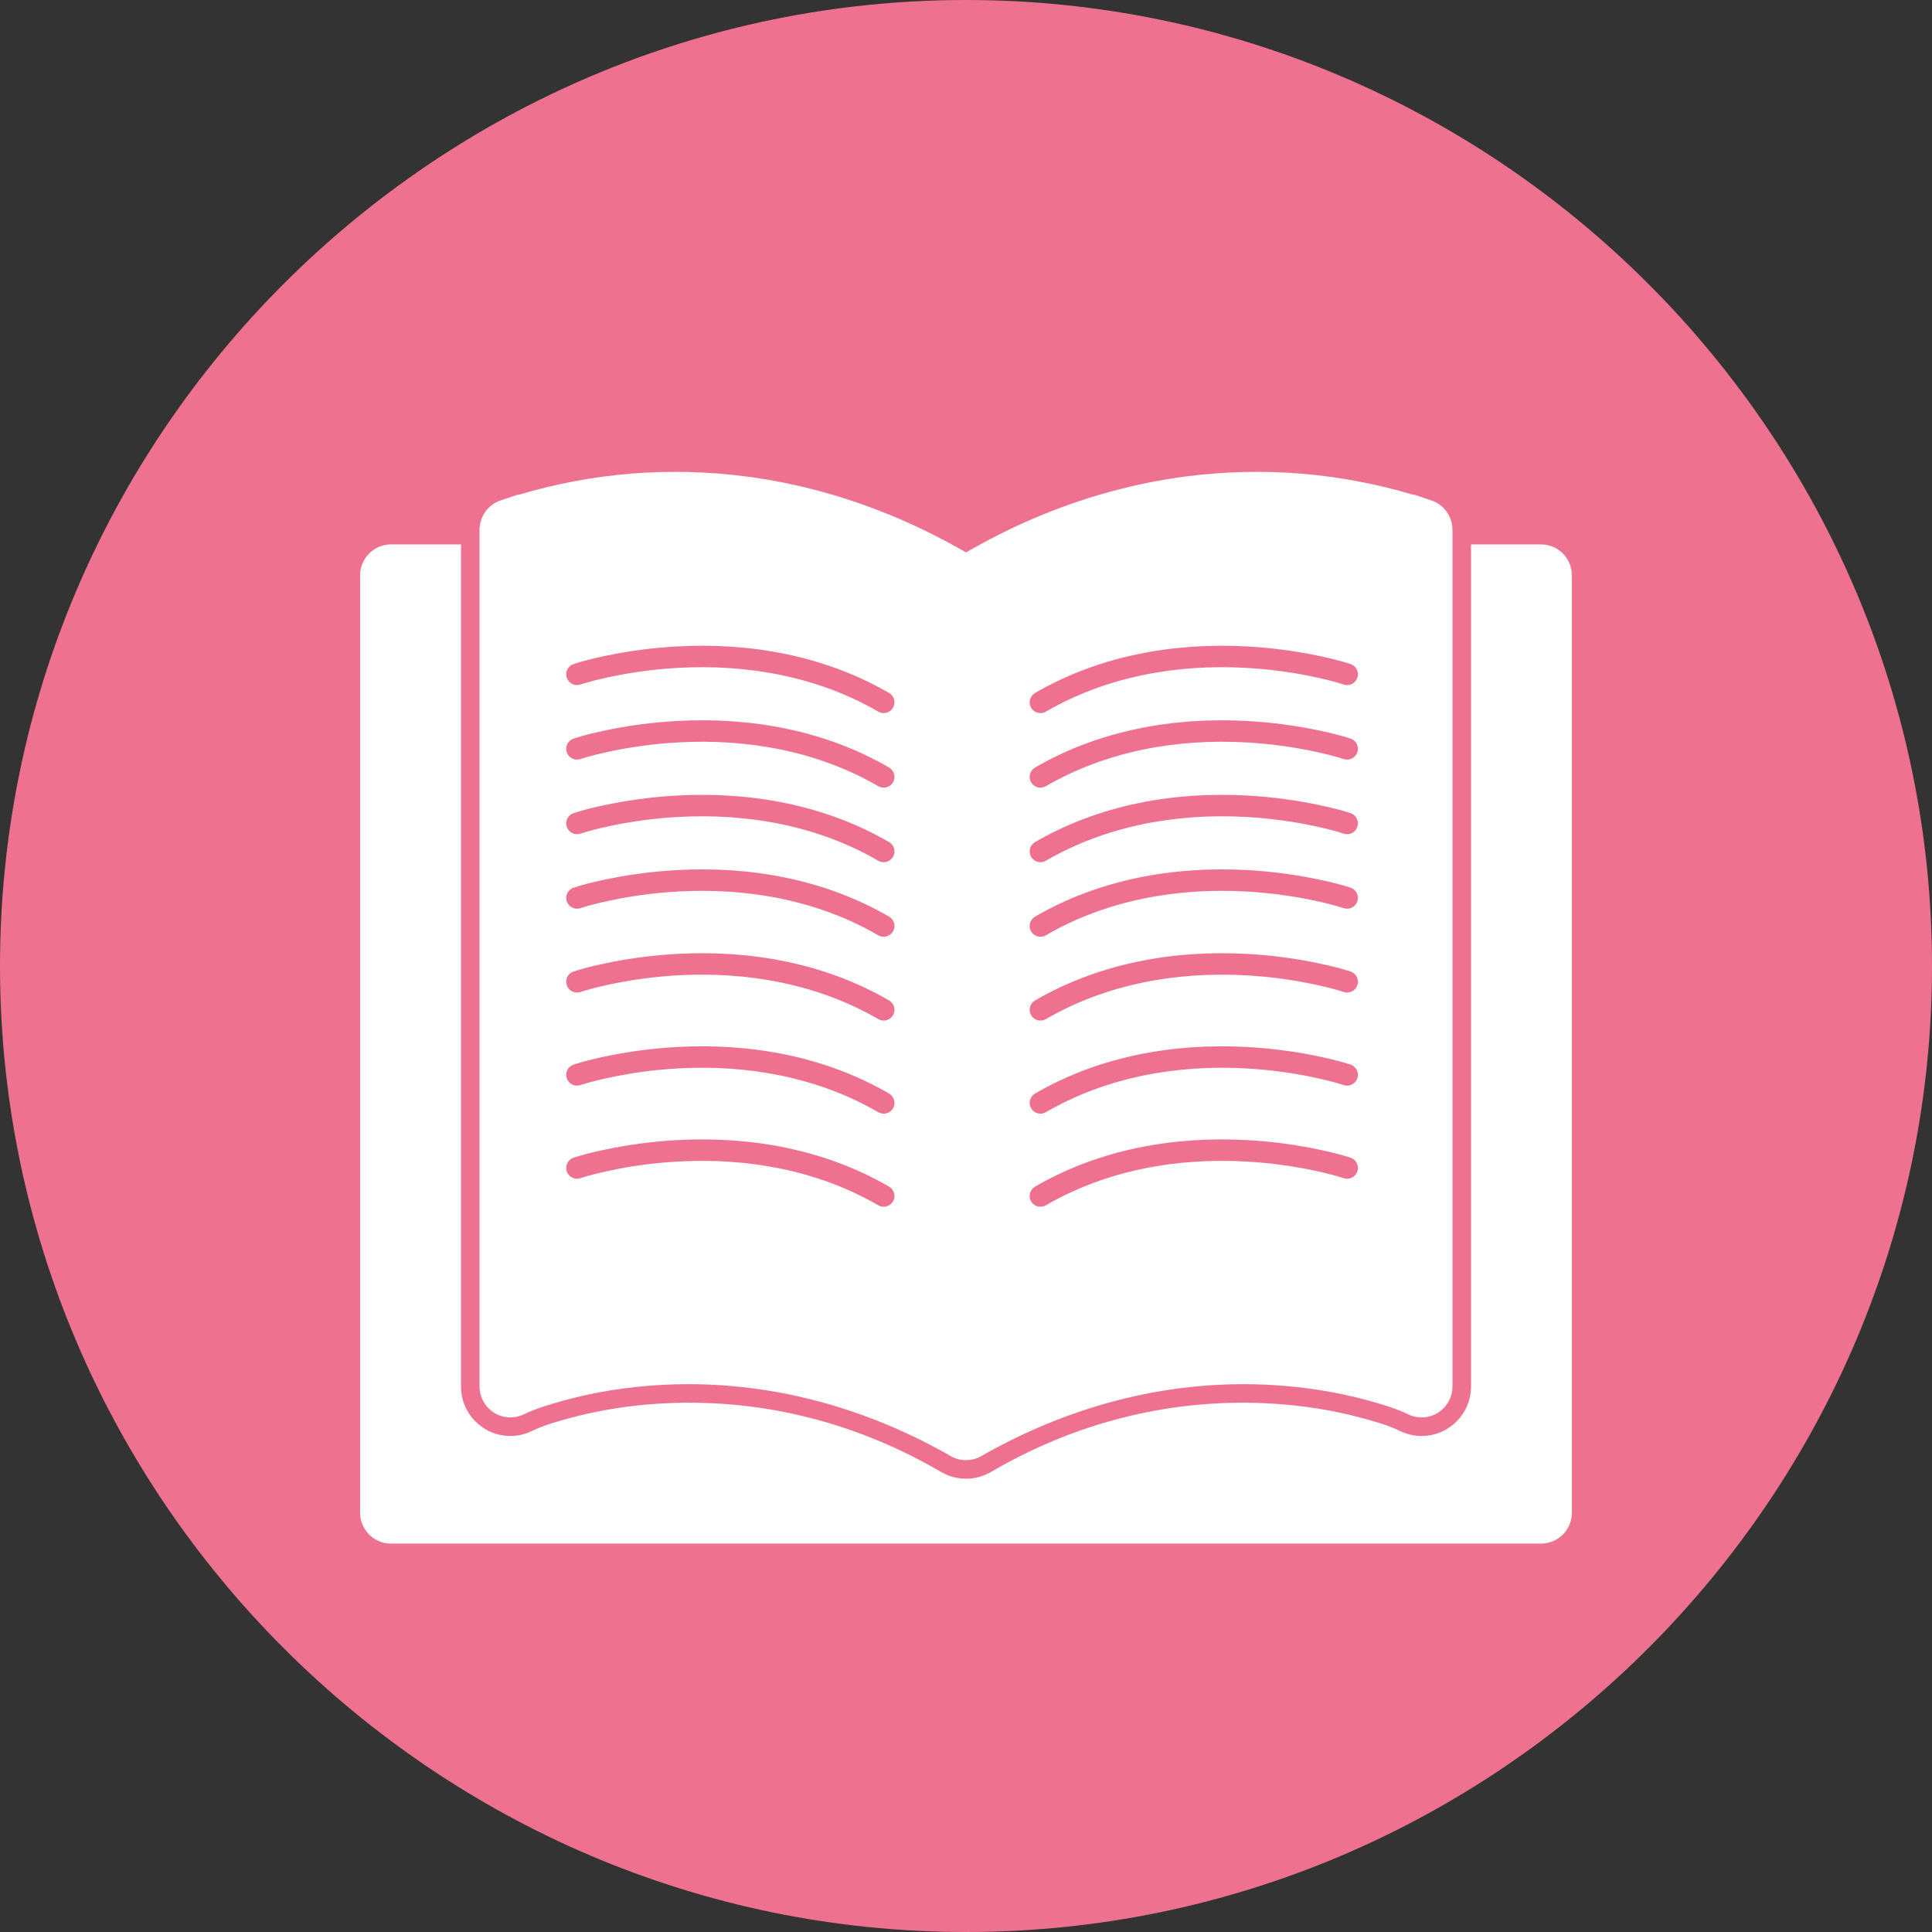<?xml version="1.0" encoding="UTF-8" standalone="no"?><svg xmlns="http://www.w3.org/2000/svg" xmlns:xlink="http://www.w3.org/1999/xlink" fill="#000000" height="600" preserveAspectRatio="xMidYMid meet" version="1" viewBox="0.0 0.0 600.0 600.0" width="600" zoomAndPan="magnify"><rect x="0.0" y="0.0" width="600.0" height="600.0" fill="#333333" stroke="none"/><g fill-rule="evenodd"><g id="change1_1"><path d="M 300 0 C 465 0 600 135 600 300 C 600 465 465 600 300 600 C 135 600 0 465 0 300 C 0 135 135 0 300 0" fill="#ee728f"/></g><g id="change2_1"><path d="M 293.488 451.199 C 266.141 435.988 235.785 428.238 204.422 430.156 C 194.613 430.758 184.73 432.301 175.246 434.895 C 171.488 435.922 166.434 437.395 162.918 439.129 C 161.539 439.809 160.062 440.195 158.52 440.195 C 153.219 440.195 148.922 435.895 148.922 430.598 L 148.922 164.594 C 148.922 160.445 151.523 156.73 155.477 155.406 L 160.984 153.566 L 161.02 153.672 C 183.922 146.848 207.625 144.887 231.434 147.934 C 247.84 150.035 263.863 154.547 279.062 161.039 C 286.398 164.172 293.191 167.668 300 171.535 C 306.809 167.668 313.602 164.172 320.938 161.035 C 336.137 154.547 352.16 150.035 368.566 147.934 C 392.375 144.887 416.074 146.848 438.98 153.672 L 439.016 153.566 L 444.523 155.41 C 448.477 156.73 451.078 160.445 451.078 164.594 L 451.078 430.598 C 451.078 435.895 446.781 440.195 441.48 440.195 C 439.938 440.195 438.461 439.809 437.082 439.129 C 433.566 437.395 428.512 435.922 424.754 434.895 C 415.27 432.301 405.387 430.758 395.578 430.156 C 364.215 428.238 333.859 435.988 306.512 451.199 L 304.758 452.199 C 303.266 453.055 301.633 453.461 300.023 453.461 L 299.898 453.461 C 298.312 453.445 296.711 453.039 295.242 452.199 Z M 178.156 206.215 C 176.398 206.789 175.43 208.676 176.004 210.438 C 176.574 212.199 178.465 213.164 180.227 212.59 C 183.008 211.688 185.859 210.996 188.715 210.371 C 195.852 208.812 203.133 207.836 210.43 207.422 C 232.016 206.191 253.922 210.07 272.762 221.016 C 274.355 221.941 276.418 221.387 277.34 219.793 C 278.266 218.199 277.715 216.141 276.121 215.215 C 256.184 203.633 233.094 199.496 210.238 200.758 C 202.512 201.184 194.797 202.211 187.23 203.852 C 184.184 204.512 181.117 205.242 178.156 206.215 Z M 178.156 229.363 C 176.398 229.941 175.43 231.828 176.004 233.59 C 176.574 235.352 178.469 236.316 180.227 235.742 C 183.008 234.836 185.859 234.148 188.715 233.523 C 195.852 231.965 203.137 230.988 210.43 230.57 C 232.016 229.344 253.922 233.223 272.762 244.164 C 274.355 245.09 276.418 244.539 277.34 242.945 C 278.266 241.352 277.715 239.289 276.121 238.367 C 256.184 226.785 233.094 222.648 210.242 223.91 C 202.512 224.336 194.797 225.359 187.23 227.004 C 184.184 227.66 181.121 228.395 178.156 229.363 Z M 178.156 252.516 C 176.398 253.094 175.43 254.98 176.004 256.742 C 176.574 258.504 178.469 259.469 180.227 258.895 C 183.008 257.988 185.859 257.301 188.715 256.676 C 195.852 255.117 203.133 254.141 210.43 253.723 C 232.016 252.496 253.922 256.371 272.762 267.316 C 274.355 268.242 276.418 267.691 277.34 266.098 C 278.266 264.504 277.715 262.441 276.121 261.52 C 256.184 249.938 233.094 245.801 210.242 247.062 C 202.512 247.488 194.797 248.512 187.23 250.152 C 184.184 250.812 181.121 251.547 178.156 252.516 Z M 178.156 275.668 C 176.398 276.242 175.43 278.133 176.004 279.895 C 176.574 281.652 178.469 282.617 180.227 282.047 C 183.008 281.141 185.859 280.449 188.715 279.828 C 195.852 278.27 203.137 277.289 210.43 276.875 C 232.016 275.645 253.922 279.523 272.762 290.469 C 274.355 291.395 276.418 290.844 277.34 289.246 C 278.266 287.652 277.715 285.594 276.121 284.672 C 256.184 273.086 233.094 268.953 210.242 270.215 C 202.512 270.641 194.797 271.664 187.23 273.305 C 184.184 273.965 181.121 274.695 178.156 275.668 Z M 178.156 301.699 C 176.398 302.273 175.43 304.16 176.004 305.926 C 176.574 307.688 178.469 308.648 180.227 308.078 C 183.008 307.172 185.859 306.48 188.715 305.859 C 195.852 304.301 203.133 303.32 210.43 302.906 C 232.016 301.68 253.922 305.555 272.762 316.5 C 274.355 317.426 276.418 316.871 277.34 315.281 C 278.266 313.688 277.715 311.625 276.121 310.699 C 256.184 299.117 233.094 294.984 210.242 296.246 C 202.512 296.672 194.797 297.695 187.23 299.336 C 184.184 299.996 181.121 300.727 178.156 301.699 Z M 178.156 330.609 C 176.398 331.188 175.43 333.074 176.004 334.836 C 176.574 336.598 178.469 337.562 180.227 336.988 C 183.008 336.086 185.859 335.395 188.715 334.77 C 195.852 333.211 203.133 332.234 210.43 331.816 C 232.016 330.59 253.922 334.469 272.762 345.41 C 274.355 346.336 276.418 345.785 277.34 344.191 C 278.266 342.598 277.715 340.535 276.121 339.613 C 256.184 328.031 233.094 323.895 210.242 325.156 C 202.512 325.582 194.797 326.605 187.23 328.246 C 184.184 328.91 181.121 329.641 178.156 330.609 Z M 178.156 359.523 C 176.398 360.098 175.43 361.984 176.004 363.746 C 176.574 365.508 178.469 366.473 180.227 365.898 C 183.008 364.996 185.859 364.305 188.715 363.684 C 195.852 362.121 203.133 361.145 210.43 360.73 C 232.016 359.5 253.922 363.379 272.762 374.324 C 274.355 375.25 276.418 374.695 277.34 373.105 C 278.266 371.508 277.715 369.449 276.121 368.523 C 256.184 356.941 233.094 352.809 210.242 354.066 C 202.512 354.492 194.797 355.52 187.23 357.16 C 184.184 357.82 181.121 358.551 178.156 359.523 Z M 417.328 212.59 C 419.09 213.164 420.98 212.199 421.555 210.438 C 422.129 208.672 421.16 206.789 419.398 206.211 C 416.438 205.242 413.371 204.512 410.328 203.852 C 402.762 202.207 395.047 201.184 387.316 200.758 C 364.465 199.496 341.371 203.633 321.438 215.215 C 319.844 216.141 319.289 218.199 320.215 219.793 C 321.137 221.387 323.199 221.938 324.793 221.016 C 343.633 210.07 365.535 206.191 387.121 207.422 C 394.414 207.836 401.699 208.812 408.84 210.371 C 411.691 210.996 414.547 211.688 417.328 212.59 Z M 417.328 235.742 C 419.09 236.312 420.98 235.352 421.555 233.59 C 422.129 231.824 421.16 229.941 419.398 229.363 C 416.438 228.395 413.375 227.664 410.328 227.004 C 402.766 225.359 395.047 224.336 387.32 223.91 C 364.465 222.648 341.375 226.781 321.438 238.367 C 319.844 239.289 319.289 241.352 320.215 242.945 C 321.137 244.539 323.199 245.09 324.793 244.164 C 343.633 233.223 365.535 229.344 387.121 230.57 C 394.414 230.984 401.699 231.965 408.836 233.523 C 411.691 234.148 414.547 234.84 417.328 235.742 Z M 417.328 258.895 C 419.09 259.469 420.98 258.504 421.555 256.742 C 422.129 254.977 421.16 253.094 419.398 252.516 C 416.438 251.547 413.371 250.816 410.328 250.152 C 402.762 248.512 395.047 247.488 387.316 247.062 C 364.465 245.801 341.371 249.938 321.438 261.52 C 319.844 262.441 319.289 264.504 320.215 266.098 C 321.137 267.691 323.199 268.242 324.793 267.316 C 343.633 256.375 365.535 252.496 387.121 253.723 C 394.414 254.141 401.699 255.117 408.84 256.676 C 411.691 257.301 414.547 257.988 417.328 258.895 Z M 417.328 282.047 C 419.09 282.617 420.98 281.652 421.555 279.895 C 422.129 278.129 421.16 276.242 419.398 275.668 C 416.434 274.695 413.371 273.965 410.324 273.305 C 402.758 271.66 395.039 270.641 387.312 270.211 C 364.461 268.953 341.371 273.09 321.438 284.668 C 319.844 285.594 319.289 287.652 320.215 289.246 C 321.137 290.84 323.199 291.395 324.793 290.469 C 343.633 279.523 365.535 275.645 387.121 276.875 C 394.414 277.289 401.699 278.266 408.836 279.824 C 411.691 280.449 414.547 281.141 417.328 282.047 Z M 417.328 308.078 C 419.09 308.648 420.98 307.688 421.555 305.926 C 422.125 304.164 421.16 302.273 419.402 301.699 C 416.473 300.746 413.461 300.02 410.453 299.363 C 402.895 297.715 395.18 296.688 387.453 296.254 C 364.562 294.969 341.41 299.098 321.438 310.699 C 319.844 311.625 319.289 313.688 320.215 315.281 C 321.137 316.871 323.199 317.426 324.793 316.5 C 343.633 305.559 365.535 301.68 387.121 302.906 C 394.414 303.32 401.699 304.301 408.84 305.855 C 411.691 306.48 414.547 307.172 417.328 308.078 Z M 417.328 336.988 C 419.09 337.562 420.98 336.598 421.555 334.836 C 422.129 333.07 421.16 331.188 419.398 330.609 C 416.434 329.641 413.371 328.91 410.324 328.246 C 402.758 326.605 395.039 325.582 387.312 325.156 C 364.461 323.898 341.371 328.031 321.438 339.613 C 319.844 340.535 319.289 342.598 320.215 344.191 C 321.137 345.785 323.199 346.34 324.793 345.41 C 343.633 334.469 365.535 330.59 387.121 331.816 C 394.414 332.234 401.699 333.211 408.84 334.77 C 411.691 335.395 414.547 336.086 417.328 336.988 Z M 417.328 365.898 C 419.09 366.473 420.98 365.508 421.555 363.746 C 422.129 361.98 421.16 360.098 419.398 359.52 C 416.434 358.551 413.371 357.82 410.324 357.16 C 402.758 355.52 395.043 354.492 387.312 354.066 C 364.461 352.809 341.371 356.941 321.438 368.523 C 319.844 369.449 319.289 371.508 320.215 373.105 C 321.137 374.695 323.199 375.25 324.793 374.324 C 343.633 363.379 365.535 359.5 387.121 360.73 C 394.414 361.145 401.699 362.121 408.84 363.68 C 411.691 364.305 414.547 364.996 417.328 365.898" fill="#ffffff"/></g><g id="change2_2"><path d="M 478.559 169.074 C 483.859 169.074 488.16 173.375 488.16 178.676 L 488.16 469.785 C 488.16 475.086 483.859 479.383 478.559 479.383 L 121.438 479.383 C 116.141 479.383 111.84 475.086 111.84 469.785 L 111.84 178.676 C 111.84 173.375 116.141 169.074 121.438 169.074 L 143.16 169.074 L 143.16 430.598 C 143.16 439.074 150.039 445.957 158.52 445.957 C 160.945 445.957 163.293 445.363 165.469 444.293 C 168.852 442.621 173.113 441.449 176.766 440.449 C 185.887 437.957 195.34 436.484 204.773 435.906 C 234.969 434.059 264.398 441.23 290.633 456.203 L 292.387 457.203 C 294.66 458.504 297.223 459.195 299.844 459.219 L 299.961 459.223 L 300.023 459.223 C 302.691 459.223 305.297 458.523 307.613 457.203 L 309.367 456.203 C 335.602 441.23 365.031 434.062 395.227 435.906 C 404.66 436.484 414.113 437.957 423.234 440.449 C 426.887 441.449 431.148 442.621 434.531 444.293 C 436.703 445.363 439.051 445.957 441.48 445.957 C 449.961 445.957 456.84 439.074 456.84 430.598 L 456.84 169.074 L 478.559 169.074" fill="#ffffff"/></g></g></svg>